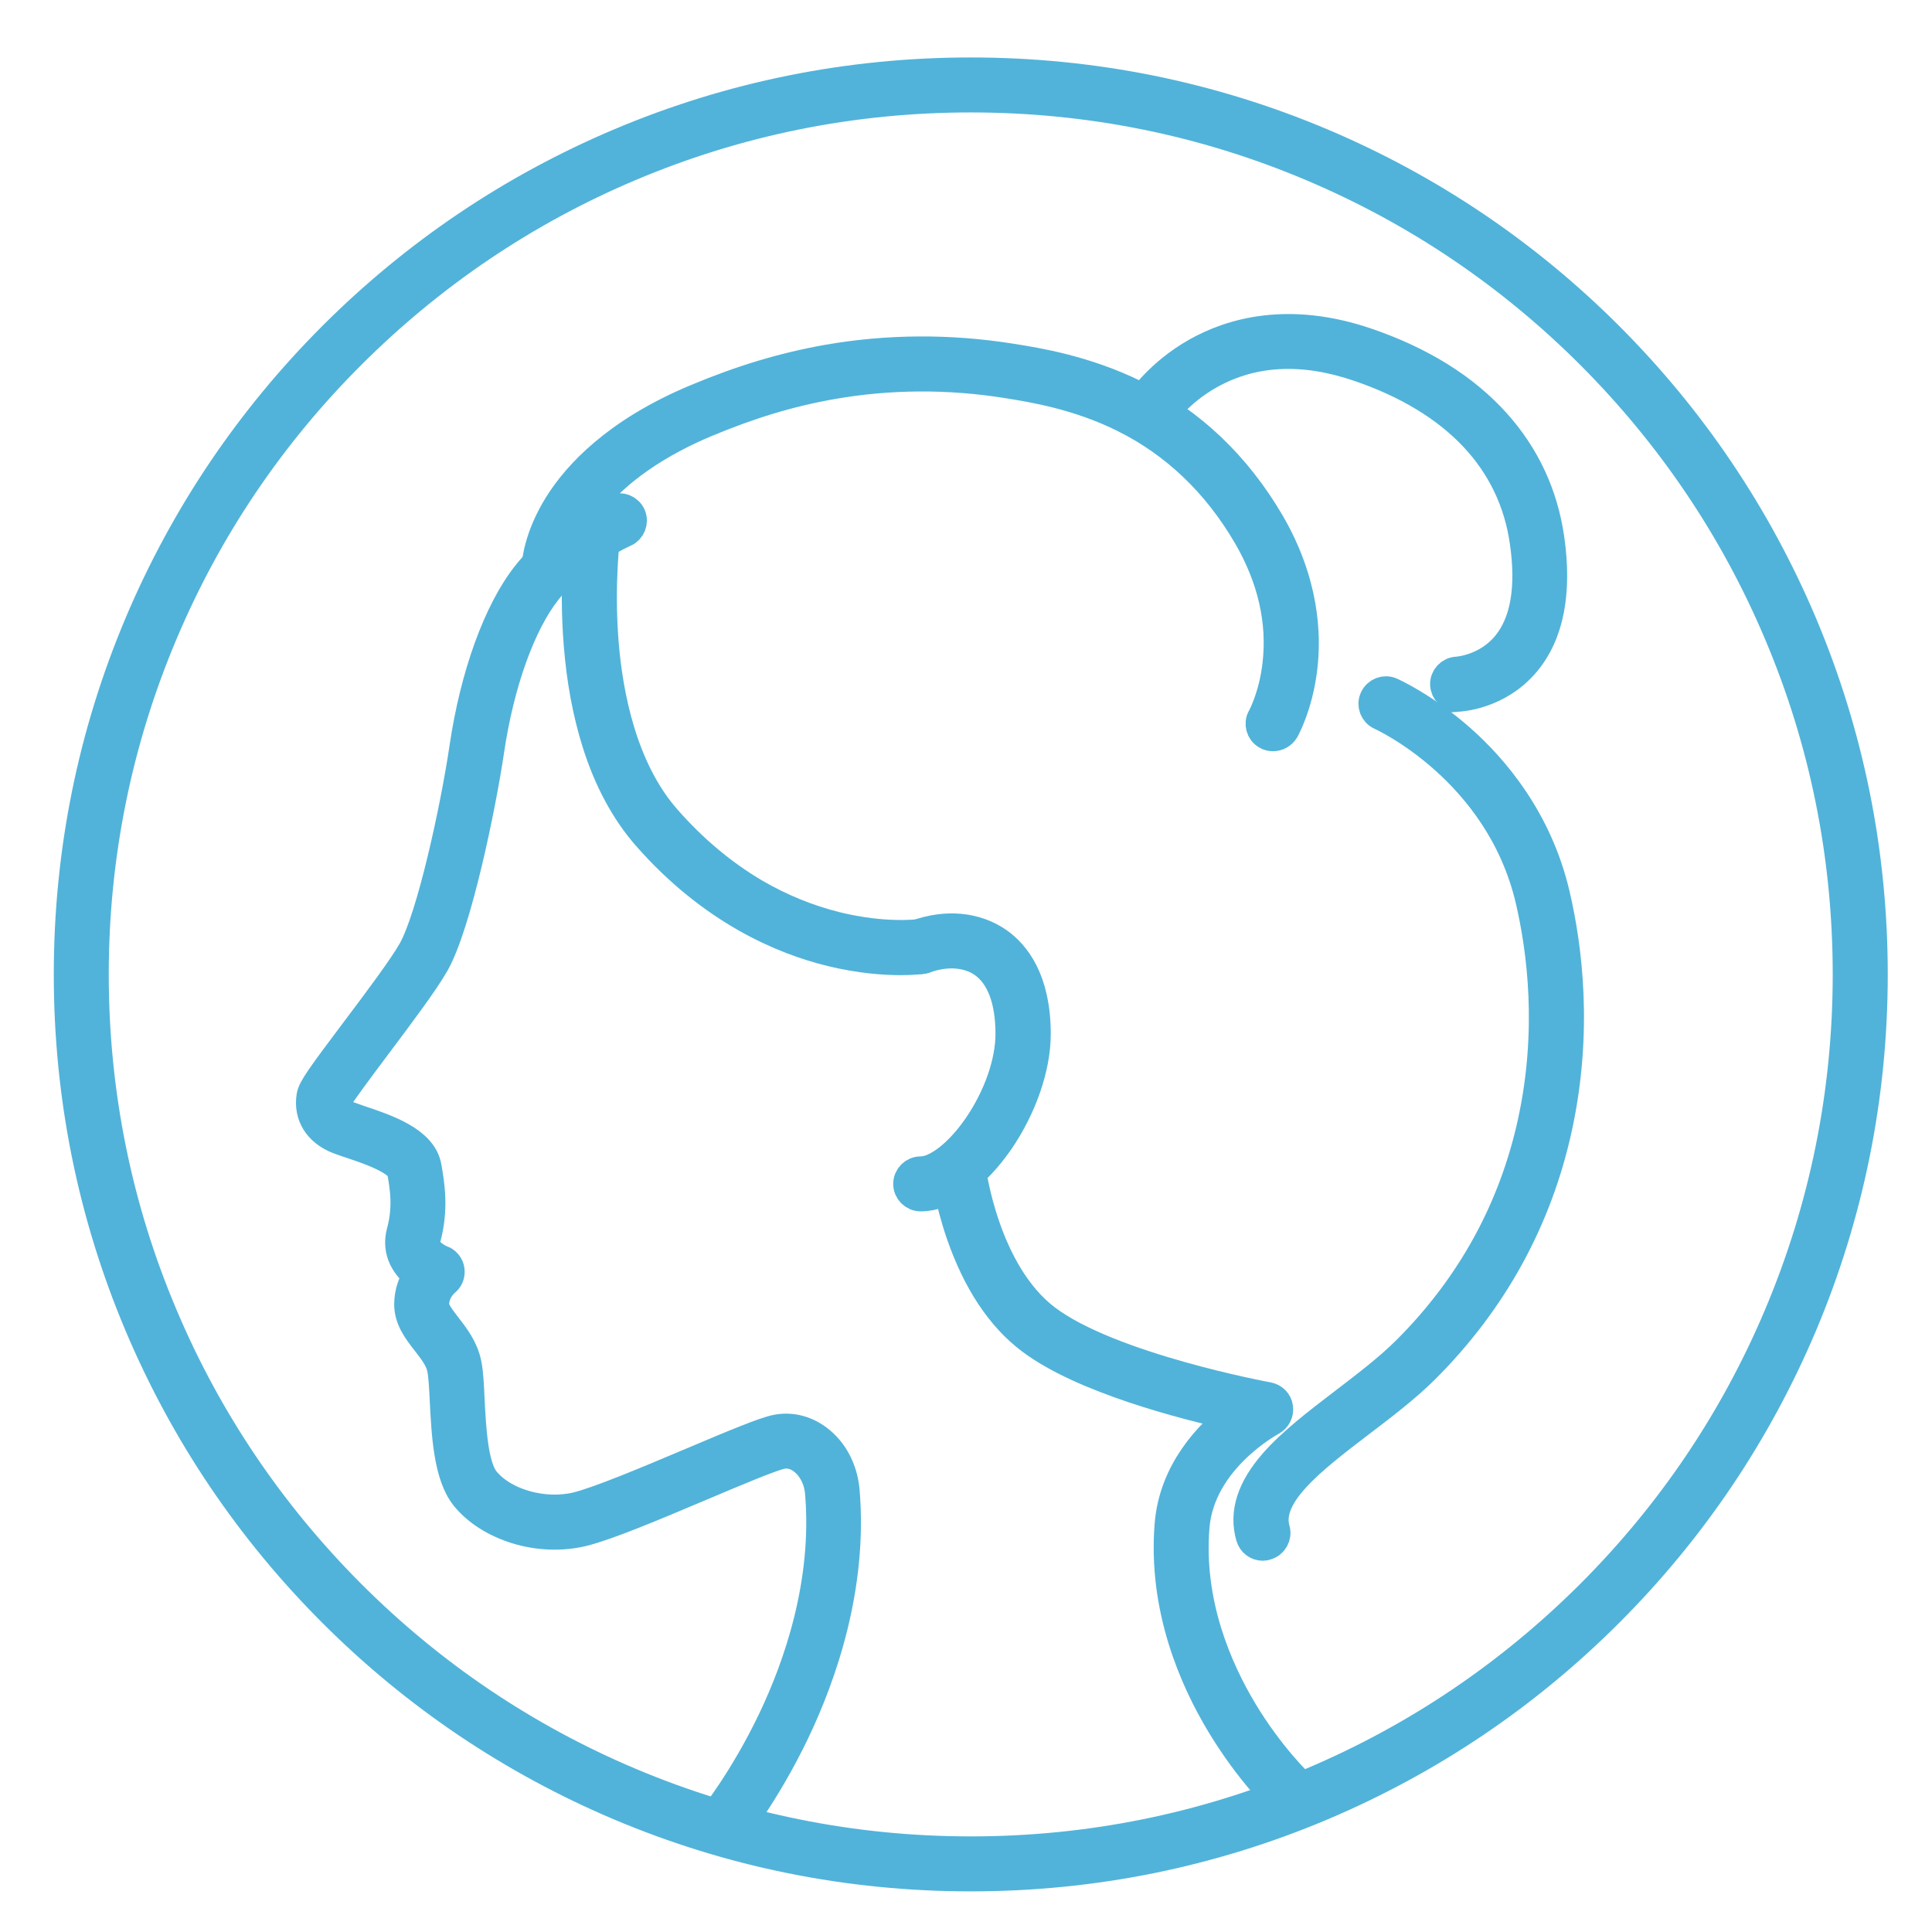 <svg width="31" height="31" viewBox="0 0 31 31" fill="none" xmlns="http://www.w3.org/2000/svg">
<path d="M15.576 30.098C13.623 30.098 11.729 29.716 9.946 28.962C8.225 28.233 6.678 27.192 5.349 25.863C4.02 24.534 2.978 22.987 2.249 21.265C1.495 19.482 1.113 17.588 1.113 15.635C1.113 13.681 1.495 11.788 2.249 10.005C2.978 8.283 4.02 6.737 5.349 5.407C6.678 4.078 8.225 3.037 9.946 2.308C11.729 1.554 13.623 1.172 15.576 1.172C17.53 1.172 19.424 1.554 21.207 2.308C22.928 3.037 24.475 4.078 25.804 5.407C27.133 6.737 28.174 8.283 28.904 10.005C29.657 11.788 30.04 13.681 30.04 15.635C30.04 17.588 29.657 19.482 28.904 21.265C28.174 22.987 27.133 24.534 25.804 25.863C24.475 27.192 22.928 28.233 21.207 28.962C19.424 29.716 17.53 30.098 15.576 30.098ZM15.576 1.554C13.676 1.554 11.832 1.926 10.096 2.661C8.42 3.37 6.914 4.387 5.62 5.679C4.326 6.971 3.311 8.478 2.603 10.155C1.869 11.89 1.495 13.735 1.495 15.635C1.495 17.535 1.867 19.38 2.603 21.115C3.311 22.792 4.328 24.297 5.62 25.591C6.914 26.886 8.42 27.9 10.096 28.609C11.832 29.342 13.676 29.716 15.576 29.716C17.477 29.716 19.321 29.344 21.057 28.609C22.733 27.9 24.239 26.883 25.533 25.591C26.827 24.297 27.842 22.792 28.55 21.115C29.284 19.38 29.657 17.535 29.657 15.635C29.657 13.735 29.286 11.89 28.55 10.155C27.842 8.478 26.825 6.973 25.533 5.679C24.239 4.385 22.733 3.37 21.057 2.661C19.321 1.926 17.479 1.554 15.576 1.554Z" fill="#51B3D9" stroke="#51B3D9" stroke-width="0.5"/>
<path d="M11.6 29.495C11.557 29.495 11.515 29.481 11.479 29.452C11.396 29.386 11.384 29.265 11.45 29.183C11.454 29.177 11.947 28.564 12.403 27.613C12.82 26.742 13.29 25.401 13.167 23.951C13.149 23.729 13.044 23.528 12.888 23.411C12.812 23.353 12.688 23.291 12.538 23.322C12.366 23.357 11.791 23.6 11.234 23.836C10.497 24.148 9.735 24.468 9.348 24.563C9.014 24.643 8.638 24.631 8.293 24.524C7.952 24.419 7.66 24.234 7.473 24C7.206 23.665 7.173 23.008 7.146 22.48C7.136 22.273 7.126 22.075 7.103 21.96C7.072 21.802 6.966 21.667 6.853 21.521C6.715 21.344 6.575 21.163 6.575 20.929C6.575 20.73 6.645 20.572 6.719 20.457C6.534 20.319 6.368 20.087 6.452 19.773C6.561 19.374 6.505 19.048 6.464 18.811L6.46 18.789C6.454 18.758 6.419 18.676 6.199 18.561C6.025 18.47 5.811 18.398 5.641 18.341C5.556 18.312 5.485 18.29 5.429 18.267C5.115 18.142 4.959 17.889 5.008 17.589C5.026 17.474 5.166 17.279 5.708 16.558C6.064 16.086 6.466 15.55 6.629 15.266C6.933 14.734 7.313 12.994 7.461 11.996C7.631 10.841 8.005 9.808 8.465 9.229C9.007 8.547 9.829 8.194 9.864 8.179C9.96 8.138 10.073 8.183 10.115 8.28C10.156 8.376 10.11 8.489 10.014 8.53C10.006 8.535 9.246 8.863 8.765 9.467C8.346 9.995 7.999 10.96 7.839 12.051C7.709 12.928 7.319 14.826 6.961 15.455C6.787 15.761 6.376 16.305 6.014 16.788C5.756 17.133 5.435 17.561 5.382 17.667C5.374 17.741 5.388 17.842 5.569 17.914C5.616 17.932 5.682 17.955 5.76 17.982C6.185 18.123 6.768 18.318 6.836 18.729L6.84 18.75C6.883 19.009 6.951 19.397 6.82 19.878C6.803 19.941 6.797 20.025 6.91 20.124C6.988 20.194 7.079 20.229 7.081 20.229C7.146 20.253 7.196 20.311 7.204 20.379C7.214 20.449 7.187 20.516 7.132 20.557C7.118 20.57 6.957 20.707 6.957 20.931C6.957 21.034 7.05 21.151 7.155 21.289C7.282 21.453 7.428 21.64 7.477 21.887C7.506 22.028 7.516 22.23 7.526 22.462C7.549 22.909 7.58 23.526 7.769 23.762C8.065 24.132 8.718 24.321 9.256 24.191C9.611 24.105 10.394 23.776 11.082 23.485C11.807 23.178 12.261 22.989 12.46 22.948C12.686 22.903 12.918 22.959 13.114 23.107C13.358 23.289 13.514 23.587 13.543 23.92C13.674 25.459 13.177 26.874 12.74 27.788C12.265 28.776 11.766 29.396 11.743 29.423C11.711 29.47 11.655 29.495 11.6 29.495Z" fill="#51B3D9" stroke="#51B3D9" stroke-width="0.5"/>
<path d="M14.773 19.187C14.668 19.187 14.582 19.101 14.582 18.996C14.582 18.891 14.668 18.805 14.773 18.805C15.038 18.805 15.402 18.52 15.704 18.08C16.03 17.603 16.223 17.047 16.223 16.589C16.223 16.038 16.071 15.642 15.784 15.44C15.539 15.268 15.186 15.241 14.839 15.368C14.74 15.405 14.629 15.354 14.594 15.253C14.557 15.155 14.609 15.044 14.709 15.009C15.18 14.838 15.652 14.882 16.006 15.128C16.281 15.321 16.61 15.73 16.61 16.591C16.61 17.121 16.39 17.759 16.022 18.298C15.632 18.86 15.178 19.187 14.773 19.187Z" fill="#51B3D9" stroke="#51B3D9" stroke-width="0.5"/>
<path d="M20.426 11.804C20.393 11.804 20.36 11.796 20.332 11.779C20.239 11.726 20.209 11.609 20.262 11.518C20.264 11.516 20.445 11.19 20.506 10.668C20.588 9.972 20.428 9.271 20.03 8.587C19.533 7.737 18.863 7.098 18.037 6.689C17.298 6.321 16.56 6.204 16.166 6.141C15.215 5.989 14.262 5.995 13.337 6.159C12.664 6.278 12.021 6.473 11.31 6.771C10.671 7.04 9.804 7.521 9.315 8.285C9.026 8.737 9.005 9.082 9.005 9.084C9.001 9.189 8.913 9.271 8.806 9.267C8.701 9.263 8.619 9.172 8.623 9.068C8.623 9.051 8.644 8.638 8.976 8.106C9.274 7.63 9.895 6.95 11.162 6.418C11.899 6.108 12.571 5.906 13.272 5.781C14.239 5.611 15.233 5.604 16.228 5.763C16.642 5.828 17.417 5.954 18.21 6.346C19.103 6.79 19.826 7.478 20.363 8.394C20.917 9.345 20.954 10.189 20.886 10.732C20.812 11.325 20.605 11.693 20.597 11.707C20.558 11.769 20.494 11.804 20.426 11.804Z" fill="#51B3D9" stroke="#51B3D9" stroke-width="0.5"/>
<path d="M14.454 15.397C14.195 15.397 13.807 15.371 13.341 15.258C12.571 15.071 11.433 14.596 10.387 13.401C10.044 13.008 9.773 12.505 9.586 11.907C9.438 11.437 9.339 10.905 9.294 10.326C9.216 9.346 9.317 8.582 9.321 8.549C9.335 8.444 9.432 8.37 9.537 8.385C9.641 8.399 9.715 8.496 9.701 8.6C9.699 8.611 9.602 9.366 9.676 10.305C9.744 11.16 9.974 12.345 10.677 13.148C11.106 13.639 11.589 14.042 12.106 14.346C12.521 14.588 12.961 14.767 13.415 14.88C14.189 15.071 14.742 14.999 14.746 14.997C14.851 14.982 14.947 15.054 14.962 15.159C14.976 15.264 14.904 15.36 14.799 15.375C14.789 15.379 14.664 15.397 14.454 15.397Z" fill="#51B3D9" stroke="#51B3D9" stroke-width="0.5"/>
<path d="M20.713 28.97C20.666 28.97 20.619 28.953 20.582 28.918C20.561 28.9 20.071 28.436 19.602 27.657C19.167 26.934 18.67 25.796 18.776 24.467C18.844 23.61 19.415 23.021 19.82 22.709C19.021 22.532 17.38 22.113 16.546 21.482C16.067 21.121 15.693 20.554 15.432 19.802C15.241 19.25 15.188 18.804 15.186 18.783C15.174 18.678 15.25 18.584 15.354 18.572C15.459 18.559 15.554 18.635 15.566 18.74C15.568 18.756 15.775 20.42 16.776 21.178C17.807 21.959 20.317 22.423 20.344 22.427C20.424 22.442 20.488 22.505 20.498 22.587C20.51 22.668 20.469 22.748 20.397 22.787C20.387 22.793 19.245 23.401 19.157 24.5C19.058 25.724 19.52 26.78 19.923 27.454C20.364 28.191 20.839 28.639 20.843 28.643C20.919 28.715 20.923 28.836 20.851 28.914C20.816 28.949 20.765 28.97 20.713 28.97Z" fill="#51B3D9" stroke="#51B3D9" stroke-width="0.5"/>
<path d="M20.262 24.793C20.178 24.793 20.102 24.737 20.079 24.653C19.97 24.275 20.094 23.893 20.451 23.484C20.743 23.151 21.149 22.841 21.581 22.511C21.934 22.241 22.3 21.962 22.585 21.677C23.621 20.641 24.3 19.403 24.605 17.994C24.919 16.537 24.756 15.255 24.566 14.438C24.073 12.334 22.181 11.476 22.16 11.467C22.064 11.424 22.02 11.311 22.064 11.215C22.107 11.118 22.22 11.075 22.316 11.118C22.337 11.129 22.848 11.357 23.427 11.868C23.962 12.341 24.658 13.156 24.939 14.351C25.141 15.208 25.309 16.549 24.98 18.076C24.66 19.557 23.945 20.861 22.858 21.948C22.557 22.25 22.179 22.537 21.815 22.814C21.03 23.414 20.287 23.981 20.449 24.546C20.478 24.647 20.418 24.754 20.318 24.782C20.297 24.791 20.281 24.793 20.262 24.793Z" fill="#51B3D9" stroke="#51B3D9" stroke-width="0.5"/>
<path d="M23.388 11.168C23.285 11.168 23.201 11.086 23.197 10.983C23.193 10.879 23.275 10.79 23.382 10.786C23.386 10.786 23.854 10.759 24.181 10.365C24.483 10.002 24.582 9.439 24.475 8.695C24.288 7.38 23.366 6.405 21.806 5.873C20.911 5.567 20.106 5.606 19.413 5.99C18.894 6.277 18.635 6.666 18.631 6.67C18.573 6.758 18.454 6.783 18.366 6.723C18.277 6.666 18.253 6.546 18.31 6.458C18.323 6.44 18.614 6 19.208 5.665C19.754 5.357 20.669 5.08 21.928 5.511C22.799 5.809 23.493 6.242 23.992 6.799C24.462 7.323 24.75 7.943 24.851 8.644C24.974 9.502 24.845 10.168 24.467 10.618C24.027 11.142 23.417 11.168 23.392 11.17C23.392 11.168 23.39 11.168 23.388 11.168Z" fill="#51B3D9" stroke="#51B3D9" stroke-width="0.5"/>
</svg>

